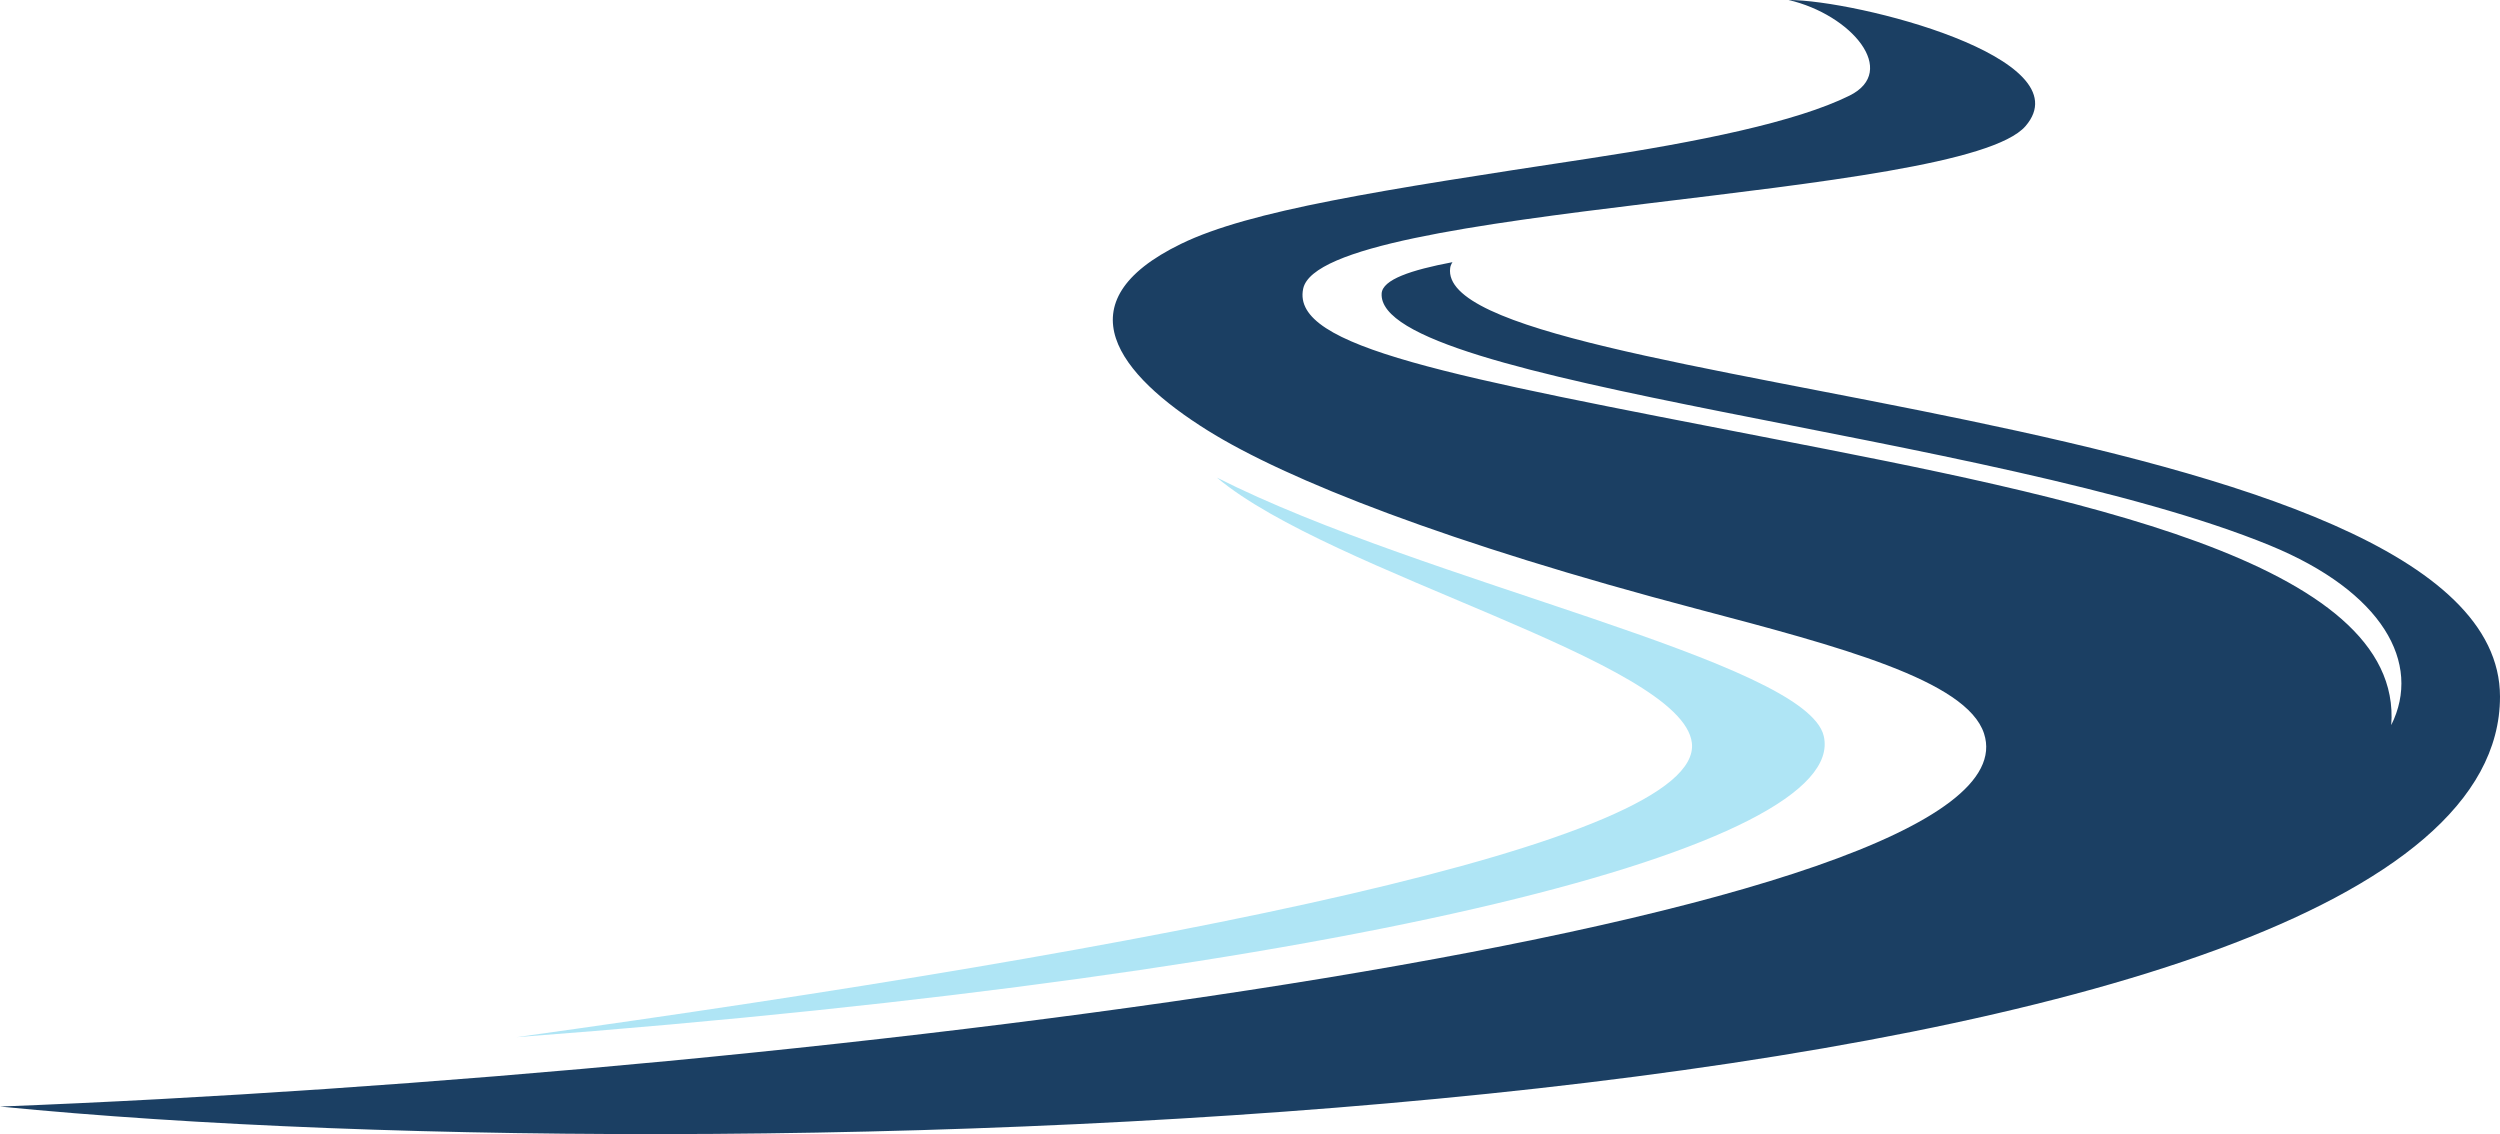 <?xml version="1.0" encoding="UTF-8"?><svg xmlns="http://www.w3.org/2000/svg" xmlns:xlink="http://www.w3.org/1999/xlink" height="586.0" preserveAspectRatio="xMidYMid meet" version="1.0" viewBox="0.0 0.0 1291.7 586.0" width="1291.7" zoomAndPan="magnify"><defs><clipPath id="a"><path d="M 0 0 L 1291.699 0 L 1291.699 585.98 L 0 585.98 Z M 0 0"/></clipPath></defs><g><g id="change1_1"><path d="M 942.305 380.34 C 933.344 341.516 736.52 301.348 628.746 246.77 C 687.926 296.453 869.273 341.516 874.16 383.867 C 880.145 435.711 598.77 489.746 266.781 535.895 C 702.086 502.969 955.348 436.863 942.305 380.34" fill="#afe5f5"/></g><g clip-path="url(#a)" id="change2_1"><path d="M 749.281 138.449 C 749.422 137.41 749.836 136.414 750.477 135.457 C 729 139.531 714.309 144.449 713.871 151.633 C 711.004 198.719 1031.891 223.969 1172.789 281.793 C 1231.031 305.695 1251.52 342.602 1235.5 374.637 C 1242.059 289.707 1069.352 256.547 914.613 226.41 C 749.363 194.23 666.941 179.559 673.32 149.18 C 682.496 105.469 1013.449 103.578 1046.551 65.152 C 1076.961 29.859 959.137 -0.004 924.113 -0.004 C 956.691 7.598 981.16 36.746 955.605 49.406 C 928.203 62.98 877.895 73.262 820.41 81.984 C 712.656 98.336 645.785 108.715 610.285 125.965 C 547.934 156.258 578.191 193.797 623.859 222.34 C 664.938 248.016 748.652 280.832 876.879 314.641 C 950.273 333.992 1016.109 351.449 1025.102 378.98 C 1056.602 475.355 428.012 555.211 0 571.73 C 396.617 610.965 1291.648 578.062 1291.699 359.977 C 1291.719 210.121 740.512 203.129 749.281 138.449" fill="#1b3f63"/></g></g></svg>